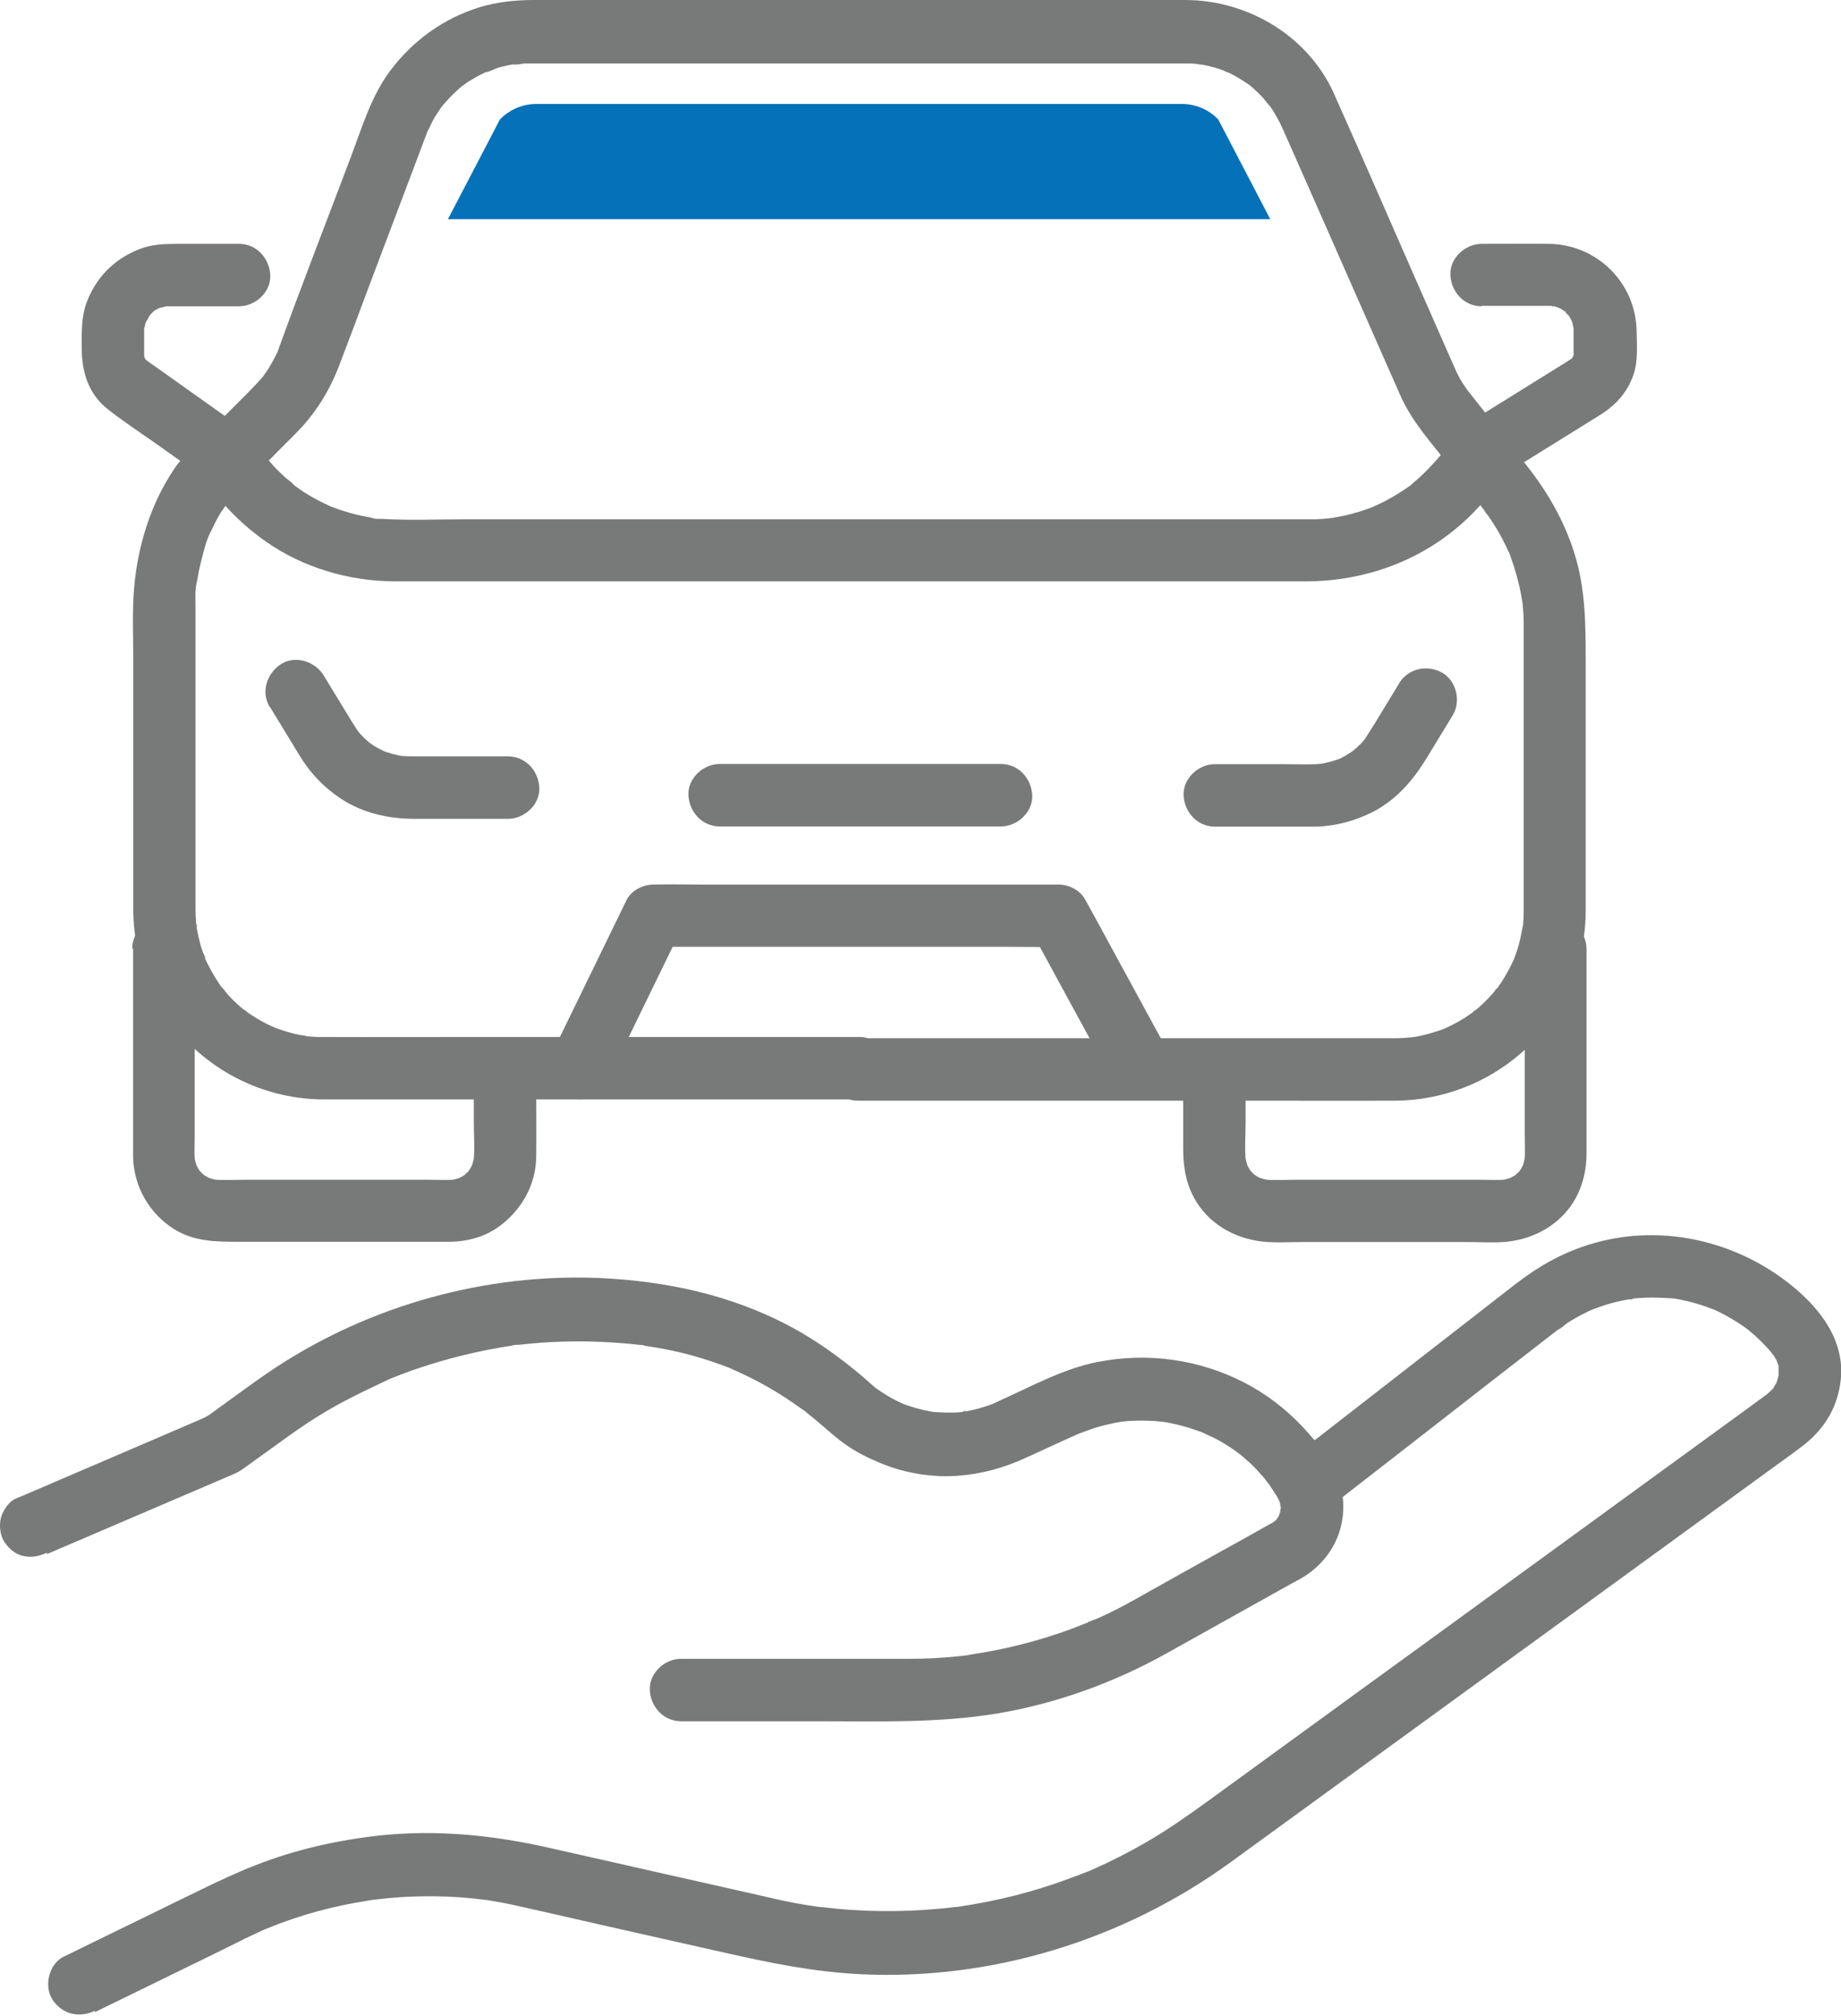 <?xml version="1.0" encoding="UTF-8"?>
<svg id="Layer_2" xmlns="http://www.w3.org/2000/svg" viewBox="0 0 89.64 98.14">
  <defs>
    <style>.cls-1{fill:#787979;}.cls-1,.cls-2{stroke-width:0px;}.cls-2{fill:#0471b9;}</style>
  </defs>
  <g id="Layer_1-2">
    <path class="cls-1" d="m41.83,50.48h-19c-2.36,0-4.71.01-7.07,0-.09,0-.17,0-.26,0-.17,0-.35-.02-.52-.03-.14-.01-.35-.11.03,0-.11-.04-.25-.04-.36-.06-.33-.06-.65-.15-.97-.26-.09-.03-.17-.06-.26-.09-.11-.04-.34-.19.03.02-.17-.09-.36-.16-.53-.25-.3-.16-.6-.34-.87-.53-.07-.05-.14-.12-.22-.16.35.19.13.1.03.02-.14-.11-.27-.23-.4-.35-.13-.12-.25-.25-.37-.38-.11-.12-.22-.3-.35-.41.02.02.22.3.08.1-.05-.07-.1-.14-.15-.22-.12-.17-.23-.35-.33-.53-.09-.16-.17-.31-.25-.47-.03-.05-.05-.11-.08-.16-.07-.15-.04-.31.01.03-.02-.17-.13-.35-.18-.51-.07-.2-.12-.41-.17-.62-.03-.15-.07-.3-.09-.45-.03-.15.03-.35,0,.04,0-.09-.02-.19-.03-.28-.02-.22-.03-.45-.03-.67,0-.34,0-.69,0-1.03v-13.18c0-.14,0-.29,0-.43,0-.43-.04-.94.08-1.35-.11.38,0,.03.01-.06.02-.11.04-.23.06-.34.04-.19.08-.38.13-.57.12-.47.24-1.01.47-1.43-.18.34,0,0,.03-.06.03-.07.07-.14.1-.21.1-.21.21-.42.33-.62.06-.1.38-.5.37-.6.02.13-.25.28-.14.18.58-.52,1.1-1.11,1.65-1.66.59-.6,1.18-1.19,1.78-1.79.96-.96,1.65-2.07,2.13-3.33.46-1.2.91-2.4,1.36-3.61.72-1.9,1.43-3.8,2.15-5.69.22-.59.45-1.19.67-1.78.04-.1.08-.2.11-.3,0,0,0,0,0,0l.04-.09c.06-.15.05-.12-.04.09.02,0,.23-.47.26-.52.08-.14.16-.28.25-.41.05-.08.11-.16.16-.24.04-.05.07-.1.11-.15-.14.18-.16.21-.06.08.23-.26.46-.52.72-.75.07-.06.14-.13.21-.19.02-.02.05-.04.07-.06.13-.1.1-.08-.08.06.04,0,.19-.14.23-.16.1-.07.21-.14.32-.2.13-.08.27-.16.41-.23.08-.04.17-.08.25-.12.03-.01.06-.03.09-.04.15-.07.12-.05-.1.04.11.02.42-.15.54-.19.18-.06.37-.1.55-.14.09-.02.19-.04.28-.05l.1-.02c.17-.02.13-.02-.12.02.13.05.44-.04.58-.04.08,0,.16,0,.23,0,.12,0,.25,0,.37,0h21.96c3.18,0,6.37,0,9.55,0,.02,0,.04,0,.05,0,.17,0,.33,0,.49.02.07,0,.23.05.29.03-.24-.03-.28-.04-.11-.01.06.01.13.02.19.03.35.07.69.16,1.02.29.03.01.06.02.09.03.15.06.12.05-.1-.04.03.05.21.09.26.12.19.09.37.19.54.3.15.09.29.19.44.29.28.19-.26-.23,0,0,.07.06.15.12.22.19.14.13.28.26.41.4.05.05.34.45.38.44l-.12-.15c.04.05.08.1.11.16.06.08.11.16.16.24.1.17.2.34.29.51.06.13.12.25.18.38.47,1.06.94,2.13,1.41,3.19,1.43,3.24,2.86,6.49,4.29,9.73.58,1.32,1.6,2.42,2.48,3.54.53.67,1.06,1.35,1.58,2.02.04.05.07.1.11.14-.27-.29.05.08.1.15.15.22.3.44.43.66.21.35.4.72.57,1.1.04.08.22.37.02.05.05.09.09.22.12.31.09.25.17.49.24.75.11.4.21.8.27,1.2.01.08.1.45.01.04.02.11.03.23.04.34.02.23.04.45.04.68,0,.18,0,.35,0,.53v12.69c0,.29,0,.59,0,.88,0,.19,0,.38-.02.57,0,.09-.02.19-.03.28-.03.34.07-.37,0-.04-.07.36-.14.72-.25,1.07-.05.17-.12.34-.18.51-.11.31.15-.33.01-.03-.04.08-.07.16-.11.24-.16.32-.33.63-.53.93-.05.07-.1.15-.15.22-.09.13-.25.21.02-.02-.11.09-.19.23-.29.34-.26.29-.53.55-.83.8-.04.03-.11.07-.14.11.23-.28.15-.11.02-.02-.14.1-.29.2-.44.3-.31.19-.62.35-.95.5-.3.14.34-.13.03-.01-.09.03-.17.06-.25.09-.17.06-.35.11-.52.16-.15.04-.3.08-.45.11-.09.02-.18.04-.27.05-.06.01-.12.02-.18.03.25-.03.29-.04.13-.02-.3.03-.6.05-.9.05-.79,0-1.58,0-2.38,0h-23.77c-.8,0-1.56.7-1.52,1.52.04.82.67,1.52,1.52,1.52h19.24c2.32,0,4.63.01,6.95,0,3.23-.02,6.26-1.72,7.94-4.48.87-1.43,1.32-3.11,1.32-4.78,0-.3,0-.61,0-.91v-11.23c0-1.81-.01-3.59-.58-5.34-.5-1.54-1.28-2.89-2.28-4.16-.53-.68-1.07-1.36-1.6-2.04-.49-.62-.97-1.24-1.46-1.85-.01-.01-.02-.03-.03-.04.38.47-.03-.06-.1-.19-.11-.18-.2-.37-.29-.56-.05-.11-.1-.23-.15-.34-.63-1.42-1.25-2.85-1.88-4.27-1.26-2.87-2.51-5.75-3.79-8.61C63.83,1.82,60.82,0,57.7,0,56.53,0,55.36,0,54.19,0h-28.18c-.89,0-1.79.09-2.65.35-1.76.54-3.25,1.62-4.35,3.08-.93,1.23-1.39,2.79-1.93,4.22-1.17,3.1-2.38,6.2-3.51,9.32-.01.04-.04.09-.04.12.02-.05.04-.1.07-.16-.03.07-.06.14-.09.21-.05.1-.1.2-.15.3-.09.17-.18.33-.28.49-.06.09-.12.19-.19.28-.04.06-.09.12-.13.18.12-.16.13-.17.03-.04-.23.26-.46.51-.7.75-.67.67-1.34,1.34-2,2.01-.55.55-1.18,1.07-1.61,1.72-1.15,1.71-1.77,3.74-1.95,5.78-.1,1.18-.04,2.39-.04,3.57v11.28c0,.33,0,.66,0,.99.04,1.66.52,3.33,1.42,4.74,1.71,2.68,4.67,4.32,7.85,4.33.71,0,1.43,0,2.14,0h23.94c.8,0,1.56-.7,1.52-1.52-.04-.82-.67-1.52-1.52-1.52Z" />
    <path class="cls-1" d="m72.13,14.89h2.11c.36,0,.71,0,1.07,0,.09,0,.18,0,.27,0,.3.02-.03.06-.06-.01,0,0,.16.03.19.04.03,0,.26.1.27.09-.2-.09-.25-.11-.15-.06.04.02.08.04.13.06.07.04.13.08.2.12.25.14-.05.06-.05-.04,0,.02.34.33.33.33-.03,0-.21-.31-.07-.08.04.07.08.13.12.2.02.04.07.19.11.21-.08-.2-.1-.25-.07-.14.02.04.03.09.04.14,0,.03.05.27.07.28-.03-.01-.02-.39-.02-.11,0,.08,0,.16,0,.25,0,.19,0,.39,0,.58,0,.16,0,.32,0,.48.01.31-.01-.02.01.01,0-.03.01-.07.02-.1-.01.07-.03.13-.05.2-.06.3.02-.1.04-.08-.03.06-.06.12-.1.18-.08.11-.08.11,0,.01.25-.15-.14.05-.09.07-.05-.02.33-.21.06-.05,0,0-.02,0-.02.01-.07.04-.14.08-.2.13l-4.23,2.63c-.23.14-.46.28-.69.43-.47.3-.7.72-1,1.17-.06.09-.38.57-.15.22-.09.13-.2.25-.31.37-.25.28-.51.55-.78.8-.13.12-.27.23-.4.35-.21.17.03-.01.06-.04-.07.07-.17.13-.26.19-.29.2-.59.39-.9.56-.15.09-.31.17-.47.24-.08.04-.16.07-.24.11-.2.1.35-.14.02,0-.33.13-.66.25-1.01.34-.34.1-.69.17-1.05.23-.36.06.26-.03.03,0-.09,0-.18.02-.27.03-.2.02-.4.03-.6.04-.16,0-.33,0-.49,0H22.62c-1.32,0-2.66.06-3.99-.02-.16,0-.41.01-.56-.05.03.01.36.06.07,0-.09-.02-.18-.03-.27-.05-.38-.07-.76-.16-1.12-.28-.17-.05-.35-.11-.52-.18-.05-.02-.16-.05-.2-.08.29.21.07.03-.04-.02-.33-.15-.66-.32-.97-.51-.16-.09-.31-.19-.46-.3-.08-.05-.15-.1-.22-.16-.23-.17,0-.07,0,0,0-.05-.38-.32-.42-.36-.15-.14-.3-.28-.44-.42-.25-.25-.47-.53-.7-.79.4.46,0,0-.09-.12-.33-.42-.64-.91-1.07-1.22-.14-.1-.29-.2-.43-.3-.7-.5-1.4-.99-2.1-1.49-.63-.45-1.26-.9-1.89-1.34-.05-.03-.09-.07-.14-.1-.08-.05.15.09.12.09-.03-.03-.05-.05-.08-.08-.11-.12-.1-.11.03.06-.02-.03-.04-.06-.06-.09-.08-.15-.07-.12.01.07,0-.01-.05-.18-.06-.21-.12-.32-.02.31,0-.03,0-.03,0-.07,0-.1,0-.22,0-.45,0-.67,0-.14,0-.28,0-.42,0-.07,0-.13,0-.2.01-.32-.09.25,0,.07.03-.07.04-.16.06-.23.1-.32.07-.02-.02,0,.05-.02.19-.34.23-.41.16-.26-.19.16-.04.05.06-.04.11-.12.16-.17,0,0,.14-.12.14-.12-.05.04-.11.08-.16.12.05-.04.1-.07.15-.11.05-.03.11-.07.16-.09.32-.17.02.03-.02,0,0,0,.45-.11.46-.13-.07,0-.14.02-.21.03.07,0,.13-.01.2-.01.03,0,.07,0,.1,0,.08,0,.16,0,.24,0h3.17c.8,0,1.56-.7,1.52-1.52-.04-.82-.67-1.52-1.52-1.52h-2.97c-.64,0-1.29.02-1.89.26-1.22.48-2.1,1.37-2.56,2.59-.27.72-.24,1.49-.24,2.24,0,1.15.33,2.23,1.28,2.97.73.57,1.51,1.09,2.27,1.62.85.6,1.71,1.21,2.56,1.81-.18-.18-.36-.36-.55-.55.3.39.6.78.9,1.17.72.93,1.55,1.71,2.5,2.38,1.81,1.27,4.05,1.93,6.26,1.94.59,0,1.18,0,1.77,0h42.6c2.94,0,5.75-1.04,7.89-3.07.74-.7,1.39-1.53,1.91-2.42-.18.18-.36.36-.55.55,1.7-1.05,3.4-2.11,5.09-3.16.77-.48,1.35-1.12,1.64-2,.21-.64.15-1.39.14-2.06-.03-2.37-1.93-4.25-4.29-4.27-1.09-.01-2.17,0-3.26,0-.8,0-1.56.7-1.52,1.52.04.82.67,1.52,1.52,1.52h0Z" />
    <path class="cls-1" d="m13.15,34.42c.37.61.75,1.23,1.12,1.84.14.23.28.47.43.7.5.78,1.15,1.43,1.93,1.94,1.06.69,2.3.96,3.56.96h4.55c.8,0,1.56-.7,1.52-1.52-.04-.82-.67-1.52-1.52-1.52h-4.4c-.33,0-.67,0-1-.04.13.02.27.04.4.05-.42-.06-.83-.17-1.22-.33.12.05.24.1.36.15-.18-.08-.36-.17-.53-.26-.09-.05-.17-.1-.25-.16-.11-.07-.35-.31,0,.02-.13-.12-.27-.22-.39-.35-.07-.07-.14-.14-.21-.22-.09-.1-.26-.39,0,.02-.18-.28-.37-.56-.54-.85-.4-.66-.8-1.31-1.2-1.97-.41-.68-1.38-1-2.08-.55-.68.44-.99,1.35-.55,2.08h0Z" />
    <path class="cls-1" d="m68.13,33.26c-.4.66-.8,1.31-1.2,1.97-.18.29-.36.57-.54.85.26-.41.09-.12,0-.02-.07.07-.13.15-.21.22-.12.12-.26.23-.39.35.38-.32.11-.09,0-.02-.08.05-.17.11-.25.16-.17.1-.35.19-.53.26.12-.05.24-.1.36-.15-.39.16-.8.27-1.22.33.13-.02.27-.04.4-.05-.66.08-1.33.04-1.99.04h-3.41c-.8,0-1.56.7-1.52,1.52.04.82.67,1.52,1.52,1.52h4.34c.2,0,.4,0,.61,0,.94-.03,1.83-.27,2.67-.68,1.18-.58,2.02-1.55,2.69-2.65.43-.7.85-1.4,1.28-2.1.41-.68.17-1.7-.55-2.08-.74-.39-1.64-.18-2.08.55h0Z" />
    <path class="cls-1" d="m29.5,52.77c1.06-2.17,2.11-4.34,3.17-6.51.15-.31.3-.62.45-.92-.44.25-.88.5-1.31.75h17.3c.8,0,1.6.02,2.39,0,.01,0,.02,0,.03,0l-1.31-.75c1.18,2.17,2.37,4.35,3.55,6.52.17.3.33.61.5.91.38.7,1.4.98,2.08.55.71-.46.95-1.33.55-2.08-1.18-2.17-2.37-4.35-3.55-6.52-.17-.3-.33-.61-.5-.91-.25-.47-.79-.75-1.31-.75h-17.3c-.8,0-1.6-.02-2.39,0-.01,0-.02,0-.03,0-.5,0-1.08.28-1.31.75-1.06,2.17-2.11,4.34-3.17,6.51-.15.31-.3.62-.45.92-.35.71-.22,1.68.55,2.08.68.36,1.71.22,2.08-.55h0Z" />
    <path class="cls-1" d="m35.04,40.23h13.7c.8,0,1.56-.7,1.52-1.52-.04-.82-.67-1.52-1.52-1.52h-13.7c-.8,0-1.56.7-1.52,1.52.04.82.67,1.52,1.52,1.52h0Z" />
    <path class="cls-1" d="m6.48,46.18v9.55c0,.2,0,.41,0,.61.04,1.43.79,2.73,1.99,3.49.99.62,2.07.62,3.18.62h3.64c2.19,0,4.38,0,6.57,0,.85,0,1.73-.23,2.42-.73,1.13-.82,1.82-2.05,1.83-3.45.01-1.1,0-2.19,0-3.29v-.36c0-.8-.7-1.56-1.52-1.52-.82.04-1.52.67-1.52,1.52v1.95c0,.67.06,1.38-.02,2.05l.05-.4c-.03.23-.09.44-.17.66.05-.12.1-.24.15-.36-.07.16-.15.32-.25.47-.08.12-.21.2.08-.1-.06.06-.11.13-.18.2-.02.02-.18.19-.2.18,0,0,.37-.26.1-.08-.15.1-.31.18-.47.25.12-.05.24-.1.36-.15-.21.08-.43.14-.66.17.13-.02.27-.04.4-.05-.45.05-.92.02-1.37.02h-8.96c-.54,0-1.1.04-1.64-.02l.4.05c-.23-.03-.44-.09-.66-.17.12.05.24.1.36.15-.16-.07-.32-.15-.47-.25-.12-.08-.2-.21.1.08-.06-.06-.13-.11-.2-.18-.02-.02-.19-.18-.18-.2,0,0,.26.37.08.1-.1-.15-.18-.31-.25-.47.05.12.1.24.15.36-.08-.21-.14-.43-.17-.66l.05.4c-.05-.41-.02-.83-.02-1.23v-9.21c0-.8-.7-1.56-1.52-1.52-.82.04-1.52.67-1.52,1.52h0Z" />
    <path class="cls-1" d="m74.24,46.18v8.97c0,.49.03.99-.02,1.47l.05-.4c-.03.23-.09.44-.17.66.05-.12.1-.24.15-.36-.07.16-.15.32-.25.47-.08.12-.21.2.08-.1-.06.06-.11.13-.18.2-.02.02-.18.19-.2.18,0,0,.37-.26.1-.08-.15.1-.31.18-.47.25.12-.05.24-.1.36-.15-.21.08-.43.14-.66.17l.4-.05c-.45.05-.92.02-1.37.02h-8.96c-.54,0-1.1.04-1.64-.02.13.02.27.04.4.05-.23-.03-.44-.09-.66-.17.12.05.24.1.36.15-.16-.07-.32-.15-.47-.25-.12-.08-.2-.21.1.08-.06-.06-.13-.11-.2-.18-.02-.02-.19-.18-.18-.2,0,0,.26.37.08.1-.1-.15-.18-.31-.25-.47.05.12.1.24.15.36-.08-.21-.14-.43-.17-.66l.05.4c-.08-.67-.02-1.37-.02-2.05v-1.95c0-.8-.7-1.56-1.52-1.52-.82.04-1.52.67-1.52,1.52v3.26c0,.85.11,1.65.52,2.41.67,1.26,1.96,2,3.35,2.15.65.07,1.33.02,1.98.02h7.9c.66,0,1.33.05,1.99-.01,1.39-.14,2.68-.87,3.37-2.12.37-.68.53-1.42.53-2.19v-9.95c0-.8-.7-1.56-1.52-1.52-.82.04-1.52.67-1.52,1.52h0Z" />
    <path class="cls-1" d="m2.29,75.65l6.12-2.62c1-.43,2-.86,2.99-1.28.18-.08.31-.16.48-.28.56-.4,1.12-.81,1.68-1.21.63-.46,1.27-.91,1.93-1.32,1.12-.7,2.29-1.25,3.48-1.81-.03.02-.32.13-.07.03.06-.03.13-.05.19-.08.16-.06.32-.13.49-.19.31-.12.62-.23.93-.33.61-.2,1.22-.38,1.85-.54.64-.16,1.28-.3,1.93-.41.14-.02.27-.05.41-.07.09-.01.17-.03.26-.04.02,0,.03,0,.05,0,.17-.02.14-.02-.1.01.1-.06.3-.04.41-.05.19-.02.38-.04.57-.06,1.3-.12,2.61-.13,3.91-.05.3.02.59.04.89.07.16.02.31.03.47.05.05,0,.16,0,.21.03-.23-.03-.26-.04-.09-.01.03,0,.07,0,.1.02.62.09,1.23.2,1.84.35.62.15,1.23.34,1.82.55.14.05.29.11.43.16.06.03.13.05.19.08.32.13-.24-.11-.03-.01.3.13.59.27.88.41.58.29,1.15.61,1.7.97.26.17.51.34.76.52.11.08.25.15.33.25-.22-.25-.12-.09-.02-.02.08.06.16.13.24.19.53.43,1.02.9,1.57,1.3.57.42,1.19.72,1.85.99,1.15.47,2.46.68,3.7.59,1.19-.09,2.26-.39,3.34-.89.6-.27,1.2-.55,1.79-.82.23-.1.46-.21.69-.31.12-.05.43-.16.02-.01.28-.1.55-.21.83-.3.25-.08.5-.14.76-.2.11-.02.22-.05.34-.07.07-.01.14-.02.21-.03.16-.03-.41.05-.07,0,.52-.06,1.04-.07,1.56-.04.13,0,.25.02.38.03.07,0,.14.02.21.02-.01,0-.4-.06-.15-.02.28.04.55.1.82.16.23.06.46.12.68.2.12.04.24.08.36.12.05.02.1.04.16.06.05.02.1.04.16.06-.07-.03-.14-.06-.21-.09.21.13.46.21.68.33.25.13.49.28.72.43.11.07.21.14.31.22.05.03.09.07.14.1.17.12-.31-.25-.07-.06.21.17.41.35.61.53.19.18.36.37.53.56.09.1.17.2.25.3.16.19-.07-.08-.08-.1.04.07.11.14.16.21.15.22.3.44.44.67.05.09.1.18.14.27.09.17-.11-.37-.05-.09.02.08.04.16.06.24.04.14-.05.17-.02-.16,0,.05,0,.11.01.16,0,.07,0,.13,0,.2,0,.17-.1.2.02-.12-.04.1-.04.21-.07.31-.01.05-.11.3,0,.04.1-.26-.02.02-.05.07-.03.06-.07.11-.11.17-.09.14-.08-.02.09-.11-.08.04-.17.17-.23.23-.21.21.24-.16.08-.06-.06.04-.12.08-.18.11,0,0,0,0-.01,0-.86.49-1.73.97-2.6,1.45-1.19.66-2.37,1.32-3.56,1.99-.31.18-.63.35-.94.52-.29.16-.59.31-.89.45-.17.08-.33.16-.5.23-.16.07-.36.12-.51.22.23-.16.16-.07.06-.03-.09.03-.17.07-.26.1-.15.06-.31.12-.46.18-.34.13-.69.25-1.04.36-1.3.42-2.63.72-3.97.92-.28.04.03,0,.08,0-.07,0-.15.02-.22.03-.18.02-.37.04-.55.06-.35.03-.7.06-1.05.08-.43.02-.87.03-1.3.03-.82,0-1.64,0-2.46,0h-8.56c-.8,0-1.56.7-1.52,1.52.04.82.67,1.52,1.52,1.52h6.66c2.93,0,5.85.1,8.75-.38,2.85-.48,5.62-1.48,8.15-2.88.8-.45,1.6-.89,2.4-1.34,1.23-.69,2.46-1.37,3.69-2.06.27-.15.56-.29.82-.47,1.34-.91,2-2.45,1.71-4.05-.22-1.2-1.13-2.32-1.94-3.18-.8-.85-1.76-1.58-2.8-2.12-2.21-1.14-4.71-1.49-7.15-1.01-1.6.31-3.08,1.11-4.55,1.78-.17.08-.35.16-.52.24-.26.12.31-.12-.04.02-.13.05-.27.1-.41.14-.3.1-.61.17-.92.23-.04,0-.14.01-.19.03.26-.12.26-.03.08-.01-.14.01-.28.03-.42.03-.31.01-.62,0-.94-.02-.06,0-.12-.01-.19-.02-.32-.03.3.05.08.01-.14-.03-.28-.05-.41-.08-.3-.07-.61-.15-.9-.26-.06-.02-.12-.04-.18-.07-.31-.11.25.12.06.03-.13-.06-.26-.12-.38-.18-.28-.14-.55-.31-.82-.49-.05-.04-.1-.07-.16-.11-.27-.19.2.17.04.03-.11-.09-.22-.19-.33-.28-.23-.21-.46-.41-.71-.61-1.09-.89-2.24-1.68-3.49-2.31-2.53-1.28-5.23-1.91-8.04-2.13-5.45-.43-11.02.9-15.71,3.69-1.37.81-2.64,1.78-3.94,2.72-.18.13-.34.26-.55.35-.37.16-.74.32-1.11.48-2.49,1.07-4.99,2.14-7.48,3.21-.19.08-.38.16-.57.24-.33.14-.61.59-.7.91-.1.36-.05.85.15,1.17.21.32.52.61.91.7.43.1.77.02,1.17-.15h0Z" />
    <path class="cls-1" d="m4.62,97.95c1.43-.7,2.85-1.39,4.28-2.09.84-.41,1.69-.82,2.53-1.24.18-.09.36-.18.54-.27.27-.13.55-.26.83-.39.03-.02.27-.11.05-.02.14-.06.28-.11.42-.17.23-.09.46-.18.7-.26.98-.35,1.98-.62,3-.82.24-.05.48-.09.73-.13.1-.02.2-.03.29-.05.48-.08-.3.03.18-.03.51-.06,1.03-.11,1.55-.14,1.01-.05,2.03-.04,3.04.05.25.02.49.05.74.08.31.04.11.01.04,0,.15.02.3.04.44.07.44.07.89.16,1.32.26,1.31.29,2.61.59,3.92.89,2.06.46,4.11.93,6.17,1.39,2.13.48,4.25.91,6.44,1.02,6.44.33,12.87-1.66,18.08-5.44,2.13-1.55,4.25-3.09,6.38-4.64,3.57-2.59,7.13-5.19,10.7-7.78,2.95-2.15,5.9-4.29,8.85-6.44.6-.44,1.21-.87,1.81-1.32,1.13-.83,1.83-1.92,1.98-3.33.2-1.92-1.03-3.48-2.44-4.61-2.76-2.21-6.49-3.02-9.89-1.93-1.32.42-2.46,1.08-3.55,1.93-.39.3-.78.61-1.17.91-3.1,2.41-6.2,4.82-9.3,7.23-.24.19-.49.38-.73.57-.63.49-.55,1.64,0,2.15.67.61,1.48.52,2.15,0,2.6-2.02,5.2-4.04,7.79-6.06,1.13-.88,2.26-1.75,3.39-2.63.03-.02.06-.04.08-.07.09-.07-.09.12-.2.15.19-.06.42-.3.59-.41.32-.2.64-.38.98-.54.09-.04.18-.08.27-.12-.3.14-.11.05-.04.02.22-.08.43-.16.65-.23.37-.11.74-.2,1.11-.26.05,0,.19-.01.23-.04-.2.12-.21.03,0,0,.21-.02.41-.03.62-.04.38-.01.76,0,1.13.03.05,0,.17,0,.23.02-.35-.13-.08-.01.04,0,.19.03.37.07.55.11.37.09.73.19,1.09.33.09.03.18.07.27.1.22.08-.33-.16,0,0,.19.09.38.18.56.28.32.18.63.37.93.58.05.04.36.28.06.04.06.05.12.1.18.15.18.15.36.31.53.48.14.14.28.28.41.43.04.04.31.4.19.22-.13-.2.07.13.08.14,0,.02.11.17.11.2-.02-.05-.04-.1-.06-.16.03.07.05.14.07.21.02.07.11.26.08.32.03-.07-.01-.29-.02-.08,0,.11,0,.22,0,.33,0,.31.02-.08.02-.08.02.06-.05.26-.07.32-.01.04-.04.19-.07.21.02-.05.05-.11.07-.16-.02.05-.05.1-.07.15-.05.08-.09.16-.14.24-.17.29.21-.19-.04.05-.06.06-.42.37-.13.15,0,0,0,0,0,0-.02.01-.03.02-.05.03-.07.05-.15.11-.22.16-.3.22-.6.44-.9.66-2.67,1.94-5.34,3.89-8.01,5.83-3.55,2.58-7.1,5.17-10.66,7.75-2.47,1.8-4.94,3.59-7.41,5.39-1.01.73-2.02,1.45-3.11,2.08-.83.48-1.68.91-2.55,1.3-.11.05-.21.09-.32.14.25-.1.02-.01-.02,0-.22.09-.43.17-.65.25-.48.18-.96.35-1.44.5-.88.28-1.78.51-2.68.69-.45.09-.91.17-1.36.24-.09.01-.18.03-.27.04.31-.04,0,0-.08,0-.25.03-.51.06-.76.08-1.87.17-3.77.15-5.63-.08-.08,0-.38-.05-.08,0-.09-.01-.19-.03-.28-.04-.23-.03-.46-.07-.69-.11-.42-.07-.84-.16-1.25-.25-.11-.03-.23-.05-.34-.08-1.71-.39-3.42-.77-5.14-1.16-1.83-.41-3.66-.83-5.49-1.24-2.73-.62-5.49-.91-8.29-.61-2.08.23-4.13.69-6.08,1.46-.9.35-1.76.76-2.63,1.18-1.8.88-3.61,1.76-5.41,2.64-.42.21-.84.41-1.27.62-.72.35-.97,1.43-.55,2.08.47.73,1.31.92,2.08.55h0Z" />
    <path class="cls-2" d="m57.56,5.06h-31.45c-.67,0-1.31.28-1.77.76l-2.53,4.85h40.04l-2.53-4.85c-.45-.48-1.1-.76-1.77-.76Z" />
  </g>
</svg>